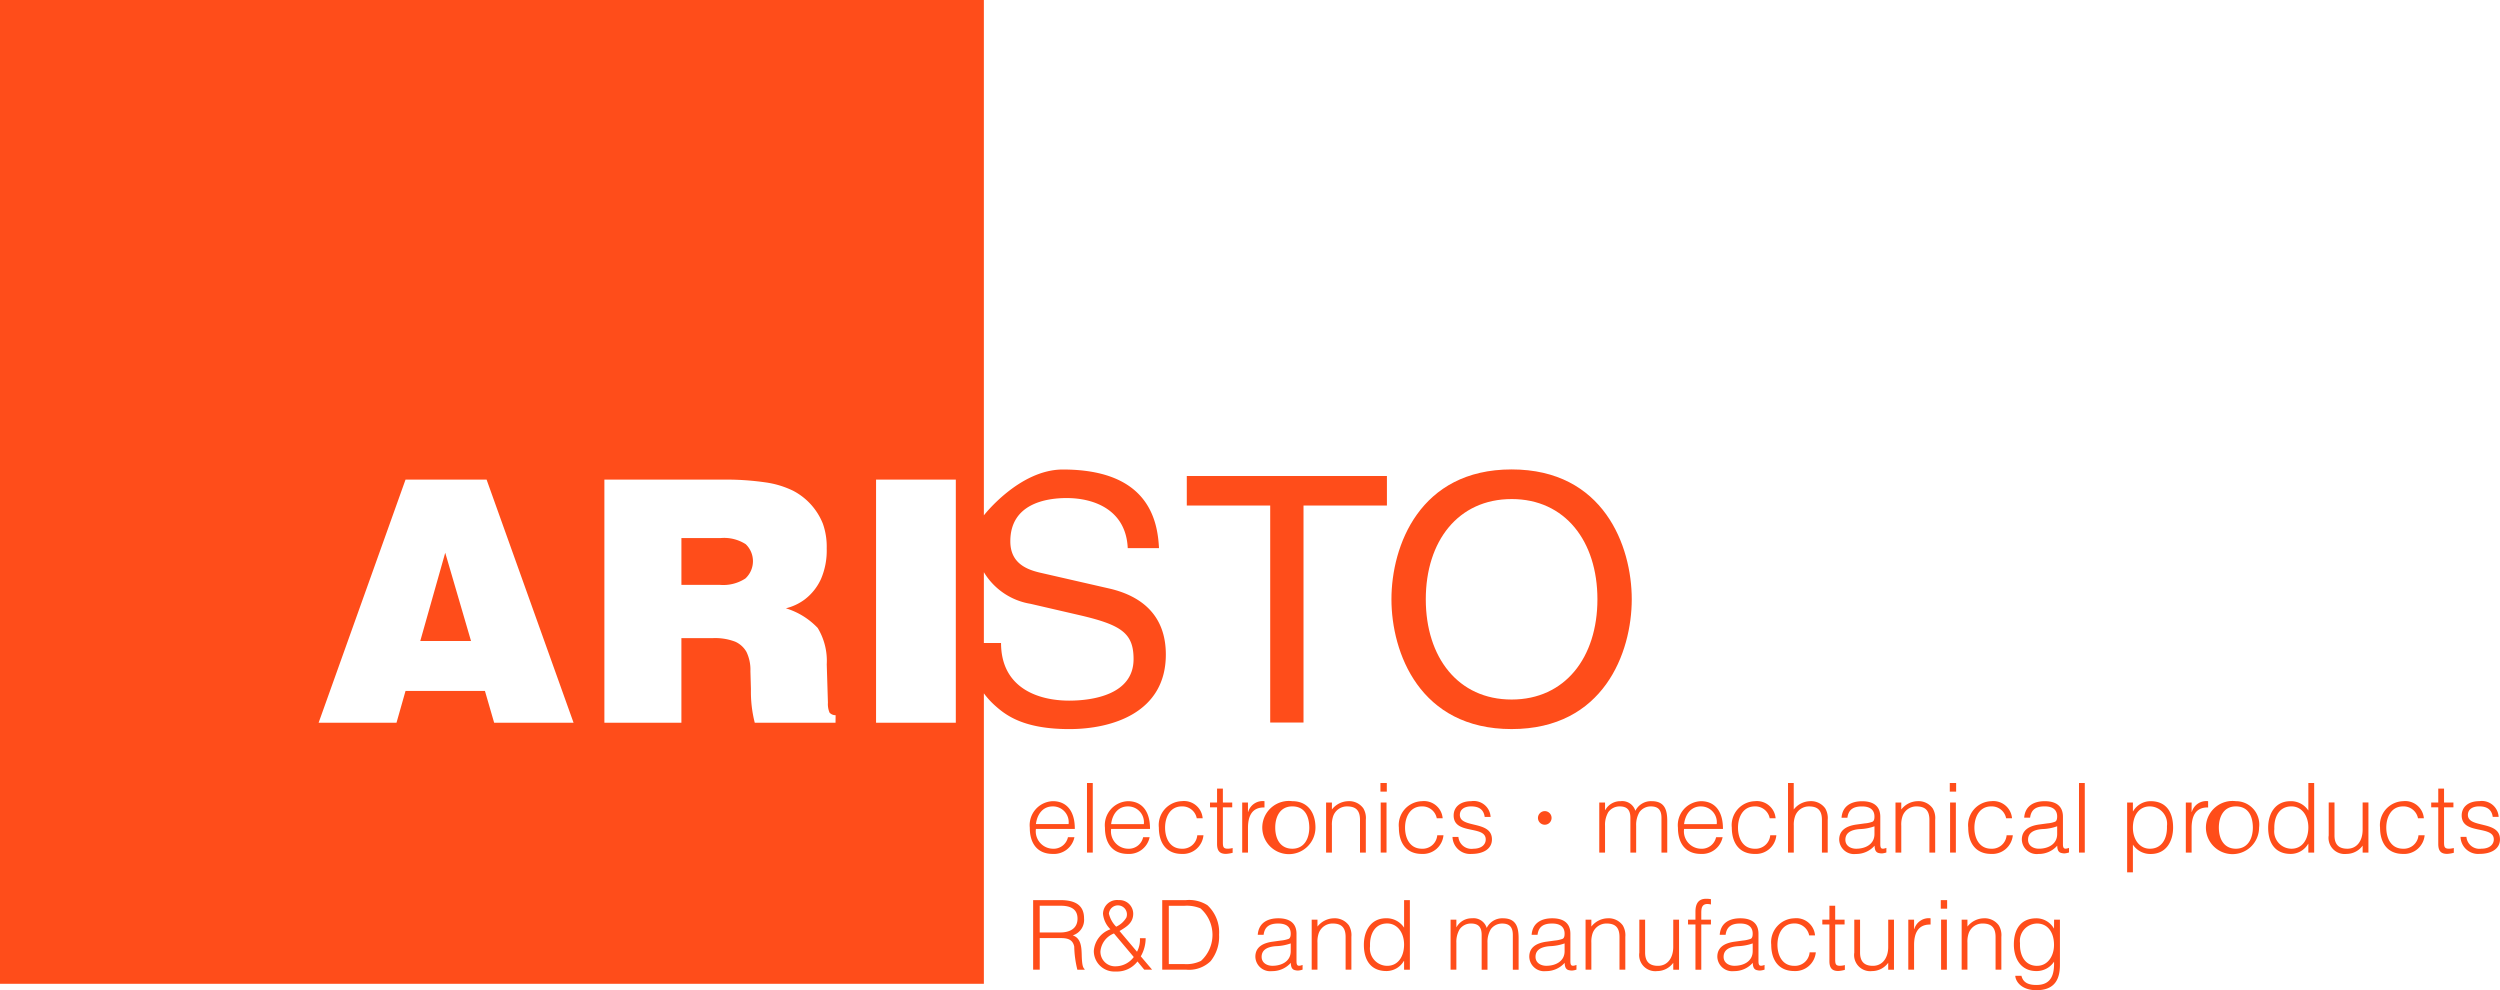 <svg xmlns="http://www.w3.org/2000/svg" width="227.23" height="90" viewBox="0 0 227.23 90">
  <g id="logo" transform="translate(63 -426.385)">
    <g id="img" transform="translate(-315.756 177.078)">
      <path id="パス_286" data-name="パス 286" d="M372.764,345.844a1.9,1.9,0,0,0,1.969-1.518h-.589a1.332,1.332,0,0,1-1.38,1.045,1.581,1.581,0,0,1-1.53-1.8h3.534c.008-1.636-.755-2.522-2-2.522a2.182,2.182,0,0,0-2.092,2.415C370.672,344.809,371.3,345.844,372.764,345.844Zm0-4.32a1.438,1.438,0,0,1,1.439,1.609h-2.969C371.341,342.272,371.831,341.525,372.764,341.525Z" transform="translate(-24.32 -18.922)" fill="#ff4d1a"/>
      <rect id="長方形_92" data-name="長方形 92" width="0.526" height="6.324" transform="translate(351.554 320.476)" fill="#ff4d1a"/>
      <path id="パス_287" data-name="パス 287" d="M381.375,341.05a2.182,2.182,0,0,0-2.092,2.415c0,1.344.632,2.379,2.092,2.379a1.9,1.9,0,0,0,1.968-1.518h-.589a1.332,1.332,0,0,1-1.379,1.045,1.581,1.581,0,0,1-1.53-1.8h3.534C383.386,341.936,382.623,341.05,381.375,341.05Zm-1.53,2.084c.106-.862.6-1.609,1.53-1.609a1.442,1.442,0,0,1,1.443,1.609Z" transform="translate(-26.096 -18.922)" fill="#ff4d1a"/>
      <path id="パス_288" data-name="パス 288" d="M387.549,345.844a1.87,1.87,0,0,0,1.961-1.695h-.561a1.338,1.338,0,0,1-1.4,1.222c-1.087,0-1.526-.957-1.526-1.914s.447-1.933,1.526-1.933A1.327,1.327,0,0,1,388.9,342.6h.538a1.7,1.7,0,0,0-1.89-1.553,2.174,2.174,0,0,0-2.091,2.407C385.458,344.8,386.1,345.844,387.549,345.844Z" transform="translate(-27.37 -18.922)" fill="#ff4d1a"/>
      <path id="パス_289" data-name="パス 289" d="M392.484,344.434v-3.119h.85v-.44h-.85v-1.264h-.529v1.264h-.641v.44h.641v3.328c0,.675.289.9.81.9a2.785,2.785,0,0,0,.606-.1v-.431a2.034,2.034,0,0,1-.432.06C392.5,345.074,392.484,344.88,392.484,344.434Z" transform="translate(-28.578 -18.625)" fill="#ff4d1a"/>
      <path id="パス_290" data-name="パス 290" d="M397.026,341.05a1.368,1.368,0,0,0-1.481.972h-.021v-.85H395v4.55h.525v-2.229c0-1.02.316-1.9,1.5-1.873Z" transform="translate(-29.338 -18.922)" fill="#ff4d1a"/>
      <path id="パス_291" data-name="パス 291" d="M400.187,341.05a2.417,2.417,0,1,0,2.107,2.4C402.294,342.11,401.611,341.05,400.187,341.05Zm0,4.321c-1.012,0-1.549-.791-1.549-1.926,0-.983.443-1.921,1.549-1.921s1.534.85,1.546,1.921C401.733,344.422,401.294,345.371,400.187,345.371Z" transform="translate(-29.973 -18.922)" fill="#ff4d1a"/>
      <path id="パス_292" data-name="パス 292" d="M408.218,345.722v-2.976a1.729,1.729,0,0,0-.229-1.048,1.582,1.582,0,0,0-1.387-.648,1.934,1.934,0,0,0-1.467.755v-.633h-.529v4.55h.529v-2.451a2.336,2.336,0,0,1,.115-.86,1.327,1.327,0,0,1,1.264-.886c.842,0,1.174.411,1.174,1.23v2.968Z" transform="translate(-31.319 -18.922)" fill="#ff4d1a"/>
      <rect id="長方形_93" data-name="長方形 93" width="0.529" height="4.549" transform="translate(378.251 322.25)" fill="#ff4d1a"/>
      <rect id="長方形_94" data-name="長方形 94" width="0.578" height="0.783" transform="translate(378.227 320.476)" fill="#ff4d1a"/>
      <path id="パス_293" data-name="パス 293" d="M415.033,345.371c-1.091,0-1.53-.957-1.53-1.914s.447-1.933,1.53-1.933a1.331,1.331,0,0,1,1.352,1.079h.537a1.706,1.706,0,0,0-1.889-1.553,2.171,2.171,0,0,0-2.091,2.407c0,1.344.64,2.387,2.091,2.387a1.87,1.87,0,0,0,1.961-1.695h-.565A1.332,1.332,0,0,1,415.033,345.371Z" transform="translate(-33.039 -18.922)" fill="#ff4d1a"/>
      <path id="パス_294" data-name="パス 294" d="M420.979,345.371a1.186,1.186,0,0,1-1.36-1.072h-.537a1.6,1.6,0,0,0,1.732,1.545c1.072,0,1.853-.458,1.853-1.323,0-1.748-2.917-.976-2.917-2.219,0-.462.36-.778,1.028-.778s1.134.253,1.23.956h.537a1.534,1.534,0,0,0-1.759-1.431c-1.008,0-1.6.541-1.6,1.3,0,1.792,2.916.858,2.916,2.179C422.105,344.967,421.746,345.371,420.979,345.371Z" transform="translate(-34.305 -18.922)" fill="#ff4d1a"/>
      <path id="パス_295" data-name="パス 295" d="M428.867,342.8a.619.619,0,1,0,.625-.612A.625.625,0,0,0,428.867,342.8Z" transform="translate(-36.323 -19.157)" fill="#ff4d1a"/>
      <path id="パス_296" data-name="パス 296" d="M440.568,341.525c.743,0,.972.4.972,1.056v3.142h.525v-2.873c0-.914-.175-1.8-1.411-1.8a1.576,1.576,0,0,0-1.486.877,1.249,1.249,0,0,0-1.336-.877,1.553,1.553,0,0,0-1.4.806h-.021v-.684h-.525v4.55h.525v-2.451a2.256,2.256,0,0,1,.3-1.228,1.258,1.258,0,0,1,1.028-.518c.747,0,.976.4.976,1.056v3.142h.525v-2.451a2.275,2.275,0,0,1,.3-1.228A1.27,1.27,0,0,1,440.568,341.525Z" transform="translate(-37.77 -18.922)" fill="#ff4d1a"/>
      <path id="パス_297" data-name="パス 297" d="M448.362,344.327a1.333,1.333,0,0,1-1.379,1.045,1.581,1.581,0,0,1-1.53-1.8h3.534c.008-1.636-.755-2.522-2-2.522a2.182,2.182,0,0,0-2.092,2.415c0,1.344.632,2.379,2.092,2.379a1.9,1.9,0,0,0,1.968-1.518Zm-1.379-2.8a1.438,1.438,0,0,1,1.437,1.609h-2.968C445.56,342.272,446.05,341.525,446.984,341.525Z" transform="translate(-39.628 -18.922)" fill="#ff4d1a"/>
      <path id="パス_298" data-name="パス 298" d="M454.557,344.15a1.335,1.335,0,0,1-1.4,1.222c-1.091,0-1.529-.957-1.529-1.914s.45-1.933,1.529-1.933a1.326,1.326,0,0,1,1.352,1.079h.538a1.706,1.706,0,0,0-1.89-1.553,2.174,2.174,0,0,0-2.091,2.407c0,1.344.641,2.387,2.091,2.387a1.863,1.863,0,0,0,1.957-1.695Z" transform="translate(-40.902 -18.922)" fill="#ff4d1a"/>
      <path id="パス_299" data-name="パス 299" d="M461.108,345.293v-2.976a1.734,1.734,0,0,0-.229-1.048,1.588,1.588,0,0,0-1.387-.648,1.943,1.943,0,0,0-1.472.755v-2.407H457.5v6.325h.525v-2.451a2.322,2.322,0,0,1,.12-.86,1.327,1.327,0,0,1,1.265-.886c.841,0,1.173.411,1.173,1.23v2.968Z" transform="translate(-42.228 -18.493)" fill="#ff4d1a"/>
      <path id="パス_300" data-name="パス 300" d="M465.681,343.07l-.73.1c-1.06.142-1.59.609-1.59,1.371a1.351,1.351,0,0,0,1.518,1.308,2.219,2.219,0,0,0,1.7-.755c.008.317.071.625.419.676a.927.927,0,0,0,.238.029,1.6,1.6,0,0,0,.414-.087v-.415c-.451.158-.553.063-.553-.352v-2.474c0-1.056-.732-1.416-1.653-1.416-.991,0-1.79.431-1.87,1.5h.534c.1-.791.6-1.028,1.328-1.028.814,0,1.13.387,1.13.921,0,.158-.015.4-.194.475A2.531,2.531,0,0,1,465.681,343.07Zm.886.972c0,.925-.826,1.329-1.66,1.329-.5,0-.984-.261-.984-.815,0-.616.487-.906,1.285-.968a4.266,4.266,0,0,0,1.359-.256Z" transform="translate(-43.437 -18.922)" fill="#ff4d1a"/>
      <path id="パス_301" data-name="パス 301" d="M471.8,341.05a1.925,1.925,0,0,0-1.466.755v-.633h-.526v4.55h.526v-2.451a2.3,2.3,0,0,1,.114-.86,1.326,1.326,0,0,1,1.264-.886c.842,0,1.178.411,1.178,1.23v2.968h.526v-2.976a1.724,1.724,0,0,0-.23-1.048A1.58,1.58,0,0,0,471.8,341.05Z" transform="translate(-44.767 -18.922)" fill="#ff4d1a"/>
      <rect id="長方形_95" data-name="長方形 95" width="0.526" height="4.549" transform="translate(430.003 322.25)" fill="#ff4d1a"/>
      <rect id="長方形_96" data-name="長方形 96" width="0.577" height="0.783" transform="translate(429.976 320.476)" fill="#ff4d1a"/>
      <path id="パス_302" data-name="パス 302" d="M480.229,345.371c-1.091,0-1.53-.957-1.53-1.914s.45-1.933,1.53-1.933a1.328,1.328,0,0,1,1.352,1.079h.537a1.706,1.706,0,0,0-1.889-1.553,2.174,2.174,0,0,0-2.092,2.407c0,1.344.641,2.387,2.092,2.387a1.868,1.868,0,0,0,1.96-1.695h-.564A1.332,1.332,0,0,1,480.229,345.371Z" transform="translate(-46.485 -18.922)" fill="#ff4d1a"/>
      <path id="パス_303" data-name="パス 303" d="M488.013,344.94v-2.474c0-1.056-.732-1.416-1.653-1.416-.991,0-1.79.431-1.869,1.5h.537c.1-.791.6-1.028,1.324-1.028.818,0,1.135.387,1.135.921,0,.158-.02.4-.195.475a2.593,2.593,0,0,1-.695.15l-.728.1c-1.064.142-1.592.609-1.592,1.371a1.353,1.353,0,0,0,1.522,1.308,2.216,2.216,0,0,0,1.695-.755c.008.317.072.625.419.676a.958.958,0,0,0,.242.029,1.6,1.6,0,0,0,.41-.087v-.415C488.12,345.45,488.013,345.354,488.013,344.94Zm-.525-.9c0,.925-.826,1.329-1.661,1.329-.5,0-.984-.261-.984-.815,0-.616.483-.906,1.281-.968a4.3,4.3,0,0,0,1.364-.256Z" transform="translate(-47.752 -18.922)" fill="#ff4d1a"/>
      <rect id="長方形_97" data-name="長方形 97" width="0.526" height="6.324" transform="translate(441.72 320.476)" fill="#ff4d1a"/>
      <path id="パス_304" data-name="パス 304" d="M498.459,341.05a1.835,1.835,0,0,0-1.584.921h-.017v-.8h-.525v6.345h.525V345a1.89,1.89,0,0,0,1.625.849c1.388,0,2.028-1.134,2.028-2.406C500.511,342.094,499.926,341.05,498.459,341.05Zm-.063,4.321c-.957,0-1.538-.878-1.538-1.906,0-1.1.545-1.941,1.538-1.941a1.58,1.58,0,0,1,1.557,1.783C499.994,344.45,499.487,345.371,498.4,345.371Z" transform="translate(-50.238 -18.922)" fill="#ff4d1a"/>
      <path id="パス_305" data-name="パス 305" d="M503.6,342.026h-.02v-.854h-.526v4.55h.526v-2.229c0-1.02.316-1.9,1.5-1.873v-.57A1.368,1.368,0,0,0,503.6,342.026Z" transform="translate(-51.624 -18.922)" fill="#ff4d1a"/>
      <path id="パス_306" data-name="パス 306" d="M508.235,341.05a2.416,2.416,0,1,0,2.111,2.4A2.119,2.119,0,0,0,508.235,341.05Zm0,4.321c-1.007,0-1.545-.791-1.545-1.926,0-.983.439-1.921,1.545-1.921s1.538.85,1.546,1.921C509.781,344.422,509.342,345.371,508.235,345.371Z" transform="translate(-52.258 -18.922)" fill="#ff4d1a"/>
      <path id="パス_307" data-name="パス 307" d="M516.135,341.471a1.889,1.889,0,0,0-1.624-.85c-1.388,0-2.028,1.134-2.028,2.407,0,1.344.589,2.387,2.055,2.387a1.835,1.835,0,0,0,1.581-.921h.016v.8h.53v-6.325h-.53Zm-1.537,3.471a1.579,1.579,0,0,1-1.554-1.784c-.044-1.142.463-2.063,1.554-2.063.96,0,1.537.877,1.537,1.9C516.135,344.1,515.59,344.942,514.6,344.942Z" transform="translate(-53.569 -18.493)" fill="#ff4d1a"/>
      <path id="パス_308" data-name="パス 308" d="M522.5,343.682c0,1-.518,1.721-1.387,1.721-.827,0-1.17-.431-1.17-1.21V341.2h-.526v3a1.465,1.465,0,0,0,1.618,1.676,1.813,1.813,0,0,0,1.466-.755v.633h.526V341.2H522.5Z" transform="translate(-55 -18.954)" fill="#ff4d1a"/>
      <path id="パス_309" data-name="パス 309" d="M527.387,345.371c-1.091,0-1.526-.957-1.526-1.914s.446-1.933,1.526-1.933a1.335,1.335,0,0,1,1.356,1.079h.533a1.7,1.7,0,0,0-1.889-1.553,2.174,2.174,0,0,0-2.092,2.407c0,1.344.641,2.387,2.092,2.387a1.868,1.868,0,0,0,1.96-1.695h-.56A1.337,1.337,0,0,1,527.387,345.371Z" transform="translate(-56.211 -18.922)" fill="#ff4d1a"/>
      <path id="パス_310" data-name="パス 310" d="M532.319,344.434v-3.119h.852v-.44h-.852v-1.264h-.526v1.264h-.641v.44h.641v3.328c0,.675.288.9.806.9a2.769,2.769,0,0,0,.608-.1v-.431a2.1,2.1,0,0,1-.43.06C532.338,345.074,532.319,344.88,532.319,344.434Z" transform="translate(-57.419 -18.625)" fill="#ff4d1a"/>
      <path id="パス_311" data-name="パス 311" d="M535.181,342.3c0-.462.36-.778,1.032-.778.656,0,1.13.253,1.226.956h.537a1.534,1.534,0,0,0-1.759-1.431c-1.009,0-1.6.541-1.6,1.3,0,1.792,2.918.858,2.918,2.179,0,.438-.36.842-1.126.842a1.186,1.186,0,0,1-1.36-1.072h-.537a1.6,1.6,0,0,0,1.732,1.545c1.07,0,1.853-.458,1.853-1.323C538.1,342.773,535.181,343.545,535.181,342.3Z" transform="translate(-58.113 -18.922)" fill="#ff4d1a"/>
      <path id="パス_312" data-name="パス 312" d="M374.662,355.585a1.48,1.48,0,0,0,1.027-1.545c0-1.171-.763-1.661-2.15-1.661h-2.478V358.7h.6V355.83h1.881c.6,0,1.115.09,1.254.775a9.546,9.546,0,0,0,.284,2.1h.656v-.06c-.158-.126-.237-.387-.261-1.344C375.453,356.633,375.409,355.838,374.662,355.585Zm-1.142-.265h-1.862v-2.43h1.9c.8,0,1.537.229,1.537,1.178C375.092,354.953,374.41,355.32,373.52,355.32Z" transform="translate(-24.401 -21.259)" fill="#ff4d1a"/>
      <path id="パス_313" data-name="パス 313" d="M382.721,355.838H382.2a2.361,2.361,0,0,1-.265,1.233l-1.589-1.882c.656-.395,1.245-.747,1.245-1.589a1.248,1.248,0,0,0-1.323-1.222,1.276,1.276,0,0,0-1.424,1.238,2.243,2.243,0,0,0,.676,1.414,2.249,2.249,0,0,0-1.51,1.96,1.864,1.864,0,0,0,1.976,1.878,2.349,2.349,0,0,0,1.992-.913l.616.747h.713l-1.029-1.213A3.313,3.313,0,0,0,382.721,355.838Zm-3.34-2.23a.821.821,0,1,1,1.589.352,2.071,2.071,0,0,1-.929.835A2.507,2.507,0,0,1,379.381,353.609Zm.652,4.786a1.328,1.328,0,0,1-1.422-1.36,1.932,1.932,0,0,1,1.229-1.624l1.8,2.142A2.073,2.073,0,0,1,380.032,358.395Z" transform="translate(-25.834 -21.259)" fill="#ff4d1a"/>
      <path id="パス_314" data-name="パス 314" d="M388,352.379h-2.159V358.7H388a2.812,2.812,0,0,0,2.241-.775,3.545,3.545,0,0,0,.767-2.4,3.355,3.355,0,0,0-1.056-2.68A3.1,3.1,0,0,0,388,352.379Zm1.356,5.527a3.009,3.009,0,0,1-1.487.288h-1.43v-5.3h1.43a3.222,3.222,0,0,1,1.45.237,3.2,3.2,0,0,1,.036,4.78Z" transform="translate(-27.448 -21.259)" fill="#ff4d1a"/>
      <path id="パス_315" data-name="パス 315" d="M400.248,358.35v-2.479c0-1.051-.731-1.411-1.652-1.411-.993,0-1.791.427-1.87,1.5h.533c.1-.786.6-1.024,1.329-1.024.818,0,1.134.383,1.134.922,0,.158-.021.4-.194.474a2.816,2.816,0,0,1-.7.151l-.727.1c-1.064.141-1.593.6-1.593,1.371a1.352,1.352,0,0,0,1.522,1.308,2.235,2.235,0,0,0,1.7-.755c.007.316.071.625.419.676a.967.967,0,0,0,.24.028,1.566,1.566,0,0,0,.411-.087V358.7C400.356,358.86,400.248,358.766,400.248,358.35Zm-.525-.9c0,.925-.827,1.328-1.661,1.328-.5,0-.983-.264-.983-.814,0-.618.482-.906,1.28-.968a4.493,4.493,0,0,0,1.364-.253Z" transform="translate(-29.65 -21.688)" fill="#ff4d1a"/>
      <path id="パス_316" data-name="パス 316" d="M404.952,354.461a1.94,1.94,0,0,0-1.47.751v-.628h-.525v4.549h.525v-2.45a2.332,2.332,0,0,1,.114-.862,1.332,1.332,0,0,1,1.265-.886c.845,0,1.179.412,1.179,1.229v2.969h.525v-2.977a1.758,1.758,0,0,0-.225-1.048A1.593,1.593,0,0,0,404.952,354.461Z" transform="translate(-30.979 -21.688)" fill="#ff4d1a"/>
      <path id="パス_317" data-name="パス 317" d="M412.588,354.882a1.9,1.9,0,0,0-1.628-.854c-1.387,0-2.027,1.134-2.027,2.411,0,1.344.588,2.387,2.055,2.387a1.831,1.831,0,0,0,1.581-.92h.019v.8h.526v-6.325h-.526Zm-1.537,3.47a1.58,1.58,0,0,1-1.557-1.782c-.044-1.143.467-2.068,1.557-2.068.956,0,1.537.882,1.537,1.908C412.588,357.51,412.043,358.352,411.052,358.352Z" transform="translate(-32.212 -21.259)" fill="#ff4d1a"/>
      <path id="パス_318" data-name="パス 318" d="M423.629,354.461a1.572,1.572,0,0,0-1.483.878,1.246,1.246,0,0,0-1.336-.878,1.561,1.561,0,0,0-1.407.806h-.015v-.683h-.526v4.549h.526v-2.45a2.239,2.239,0,0,1,.3-1.229,1.249,1.249,0,0,1,1.022-.518c.753,0,.977.4.977,1.053v3.146h.53v-2.45a2.243,2.243,0,0,1,.3-1.229,1.263,1.263,0,0,1,1.027-.518c.747,0,.976.4.976,1.053v3.146h.526V356.26C425.044,355.347,424.867,354.461,423.629,354.461Z" transform="translate(-34.26 -21.688)" fill="#ff4d1a"/>
      <path id="パス_319" data-name="パス 319" d="M431.612,358.35v-2.479c0-1.051-.728-1.411-1.649-1.411-.991,0-1.794.427-1.874,1.5h.538c.094-.786.6-1.024,1.324-1.024.818,0,1.134.383,1.134.922,0,.158-.015.4-.194.474a2.783,2.783,0,0,1-.7.151l-.726.1c-1.064.141-1.59.6-1.59,1.371a1.351,1.351,0,0,0,1.518,1.308,2.233,2.233,0,0,0,1.7-.755c.008.316.072.625.423.676a.948.948,0,0,0,.238.028,1.53,1.53,0,0,0,.41-.087V358.7C431.719,358.86,431.612,358.766,431.612,358.35Zm-.526-.9c0,.925-.826,1.328-1.66,1.328-.5,0-.984-.264-.984-.814,0-.618.487-.906,1.285-.968a4.463,4.463,0,0,0,1.359-.253Z" transform="translate(-36.12 -21.688)" fill="#ff4d1a"/>
      <path id="パス_320" data-name="パス 320" d="M436.316,354.461a1.941,1.941,0,0,0-1.471.751v-.628h-.526v4.549h.526v-2.45a2.4,2.4,0,0,1,.114-.862,1.333,1.333,0,0,1,1.269-.886c.842,0,1.174.412,1.174,1.229v2.969h.53v-2.977a1.76,1.76,0,0,0-.229-1.048A1.585,1.585,0,0,0,436.316,354.461Z" transform="translate(-37.448 -21.688)" fill="#ff4d1a"/>
      <path id="パス_321" data-name="パス 321" d="M443.558,357.094c0,1-.518,1.719-1.387,1.719-.825,0-1.17-.431-1.17-1.214v-2.984h-.526v3a1.465,1.465,0,0,0,1.617,1.676,1.816,1.816,0,0,0,1.467-.755v.633h.526v-4.549h-.526Z" transform="translate(-38.717 -21.72)" fill="#ff4d1a"/>
      <path id="パス_322" data-name="パス 322" d="M446.727,353.4v.724h-.675v.438h.675v4.111h.53v-4.111h.878v-.438h-.878v-.566c0-.411.015-.857.561-.857a1.29,1.29,0,0,1,.317.044v-.483a2.244,2.244,0,0,0-.44-.036C446.993,352.225,446.727,352.68,446.727,353.4Z" transform="translate(-39.868 -21.227)" fill="#ff4d1a"/>
      <path id="パス_323" data-name="パス 323" d="M453.148,358.35v-2.479c0-1.051-.726-1.411-1.652-1.411-.992,0-1.791.427-1.87,1.5h.537c.1-.786.593-1.024,1.325-1.024.818,0,1.134.383,1.134.922,0,.158-.016.4-.193.474a2.845,2.845,0,0,1-.7.151l-.728.1c-1.064.141-1.593.6-1.593,1.371a1.355,1.355,0,0,0,1.522,1.308,2.235,2.235,0,0,0,1.7-.755c.009.316.071.625.423.676a.93.93,0,0,0,.233.028,1.556,1.556,0,0,0,.415-.087V358.7C453.256,358.86,453.148,358.766,453.148,358.35Zm-.525-.9c0,.925-.826,1.328-1.661,1.328-.5,0-.983-.264-.983-.814,0-.618.482-.906,1.284-.968a4.49,4.49,0,0,0,1.36-.253Z" transform="translate(-40.561 -21.688)" fill="#ff4d1a"/>
      <path id="パス_324" data-name="パス 324" d="M457.669,358.781c-1.087,0-1.525-.956-1.525-1.913s.446-1.937,1.525-1.937a1.339,1.339,0,0,1,1.357,1.083h.534a1.705,1.705,0,0,0-1.891-1.553,2.174,2.174,0,0,0-2.09,2.407c0,1.34.64,2.387,2.09,2.387a1.871,1.871,0,0,0,1.961-1.7h-.562A1.334,1.334,0,0,1,457.669,358.781Z" transform="translate(-41.832 -21.688)" fill="#ff4d1a"/>
      <path id="パス_325" data-name="パス 325" d="M462.6,357.844v-3.119h.854v-.438H462.6v-1.265h-.526v1.265h-.644v.438h.644v3.328c0,.676.29.9.806.9a2.512,2.512,0,0,0,.6-.106v-.431a1.8,1.8,0,0,1-.431.063C462.621,358.485,462.6,358.291,462.6,357.844Z" transform="translate(-43.04 -21.391)" fill="#ff4d1a"/>
      <path id="パス_326" data-name="パス 326" d="M468.173,357.094c0,1-.518,1.719-1.391,1.719-.827,0-1.167-.431-1.167-1.214v-2.984h-.525v3a1.464,1.464,0,0,0,1.613,1.676,1.823,1.823,0,0,0,1.47-.755v.633h.525v-4.549h-.525Z" transform="translate(-43.794 -21.72)" fill="#ff4d1a"/>
      <path id="パス_327" data-name="パス 327" d="M471.821,355.438H471.8v-.854h-.526v4.549h.526V356.9c0-1.016.317-1.9,1.5-1.87v-.569A1.367,1.367,0,0,0,471.821,355.438Z" transform="translate(-45.07 -21.688)" fill="#ff4d1a"/>
      <rect id="長方形_98" data-name="長方形 98" width="0.525" height="4.554" transform="translate(429.186 332.892)" fill="#ff4d1a"/>
      <rect id="長方形_99" data-name="長方形 99" width="0.578" height="0.778" transform="translate(429.157 331.121)" fill="#ff4d1a"/>
      <path id="パス_328" data-name="パス 328" d="M479.377,354.461a1.94,1.94,0,0,0-1.467.751v-.628h-.525v4.549h.525v-2.45a2.349,2.349,0,0,1,.114-.862,1.325,1.325,0,0,1,1.265-.886c.842,0,1.178.412,1.178,1.229v2.969h.526v-2.977a1.726,1.726,0,0,0-.23-1.048A1.584,1.584,0,0,0,479.377,354.461Z" transform="translate(-46.33 -21.688)" fill="#ff4d1a"/>
      <path id="パス_329" data-name="パス 329" d="M487.013,355.383H487a1.835,1.835,0,0,0-1.582-.922c-1.47,0-2.055,1.044-2.055,2.388,0,1.273.641,2.407,2.028,2.407a1.89,1.89,0,0,0,1.624-.853c.028,1.047-.166,2.118-1.6,2.118-.625,0-1.2-.15-1.363-.834h-.562c.036.546.589,1.309,1.925,1.309,1.727,0,2.135-1.079,2.135-2.3v-4.11h-.53Zm-1.538,3.4c-1.087,0-1.6-.922-1.553-2.064a1.577,1.577,0,0,1,1.553-1.783c.992,0,1.538.842,1.538,1.941C487.013,357.9,486.436,358.781,485.476,358.781Z" transform="translate(-47.563 -21.688)" fill="#ff4d1a"/>
      <path id="パス_330" data-name="パス 330" d="M300.881,320.62h4.613L303.15,312.6Z" transform="translate(-9.926 -13.053)" fill="#ff4d1a"/>
      <path id="パス_331" data-name="パス 331" d="M334.33,310.922h-3.546v4.25h3.459a3.674,3.674,0,0,0,2.355-.577,2.141,2.141,0,0,0,.033-3.115A3.634,3.634,0,0,0,334.33,310.922Z" transform="translate(-16.093 -12.708)" fill="#ff4d1a"/>
      <path id="パス_332" data-name="パス 332" d="M396.236,326.226h3.028V306.5h7.581v-2.684h-18.19V306.5h7.581Z" transform="translate(-28.029 -11.244)" fill="#ff4d1a"/>
      <path id="パス_333" data-name="パス 333" d="M423.012,326.664c8.363,0,10.921-6.956,10.921-11.8s-2.558-11.8-10.921-11.8-10.922,6.961-10.922,11.8S414.647,326.664,423.012,326.664Zm0-20.907c4.869,0,7.8,3.839,7.8,9.111s-2.934,9.111-7.8,9.111-7.8-3.834-7.8-9.111S418.146,305.758,423.012,305.758Z" transform="translate(-32.863 -11.09)" fill="#ff4d1a"/>
      <path id="パス_334" data-name="パス 334" d="M358.721,308.8c0-3.554-2.182-5.3-5.083-5.988l-6.4-1.466c-1.309-.313-2.652-.937-2.652-2.838,0-3.4,3.213-3.932,5.119-3.932,2.526,0,5.4,1.091,5.553,4.553H358.1c-.126-2.462-.906-7.147-8.74-7.147-3.952,0-7.178,4.166-7.178,4.166V249.307H252.756v89.419h89.426v-26.4a7.289,7.289,0,0,0,1,1.1c1,.9,2.62,2.15,6.771,2.15C353.792,315.575,358.721,314.112,358.721,308.8ZM297.671,315l-.838-2.892h-7.218L288.794,315h-7.079l7.9-22.1h7.368l7.906,22.1Zm31.028,0h-7.341a11.45,11.45,0,0,1-.348-3.063l-.047-1.628a3.737,3.737,0,0,0-.356-1.743,2.207,2.207,0,0,0-1.032-.937,5.1,5.1,0,0,0-2.07-.319h-2.815V315h-7V292.9h10.795a24.816,24.816,0,0,1,3.807.246,8.39,8.39,0,0,1,2.538.759,5.783,5.783,0,0,1,2.723,3.015,6.271,6.271,0,0,1,.344,2.238,6.555,6.555,0,0,1-.525,2.787,4.864,4.864,0,0,1-1.487,1.857,4.725,4.725,0,0,1-1.7.795,6.649,6.649,0,0,1,2.894,1.787,5.781,5.781,0,0,1,.822,3.312l.107,3.486a1.95,1.95,0,0,0,.15.9.724.724,0,0,0,.549.23Zm10.933,0h-7.249V292.9h7.249Zm4.111-7.252h-1.561v-6.435a6.1,6.1,0,0,0,4.246,2.877l4.589,1.063c3.681.87,4.771,1.621,4.771,3.962,0,3.213-3.68,3.774-5.866,3.774C347.053,312.986,343.743,311.8,343.743,307.744Z" transform="translate(0)" fill="#ff4d1a"/>
    </g>
  </g>
</svg>
